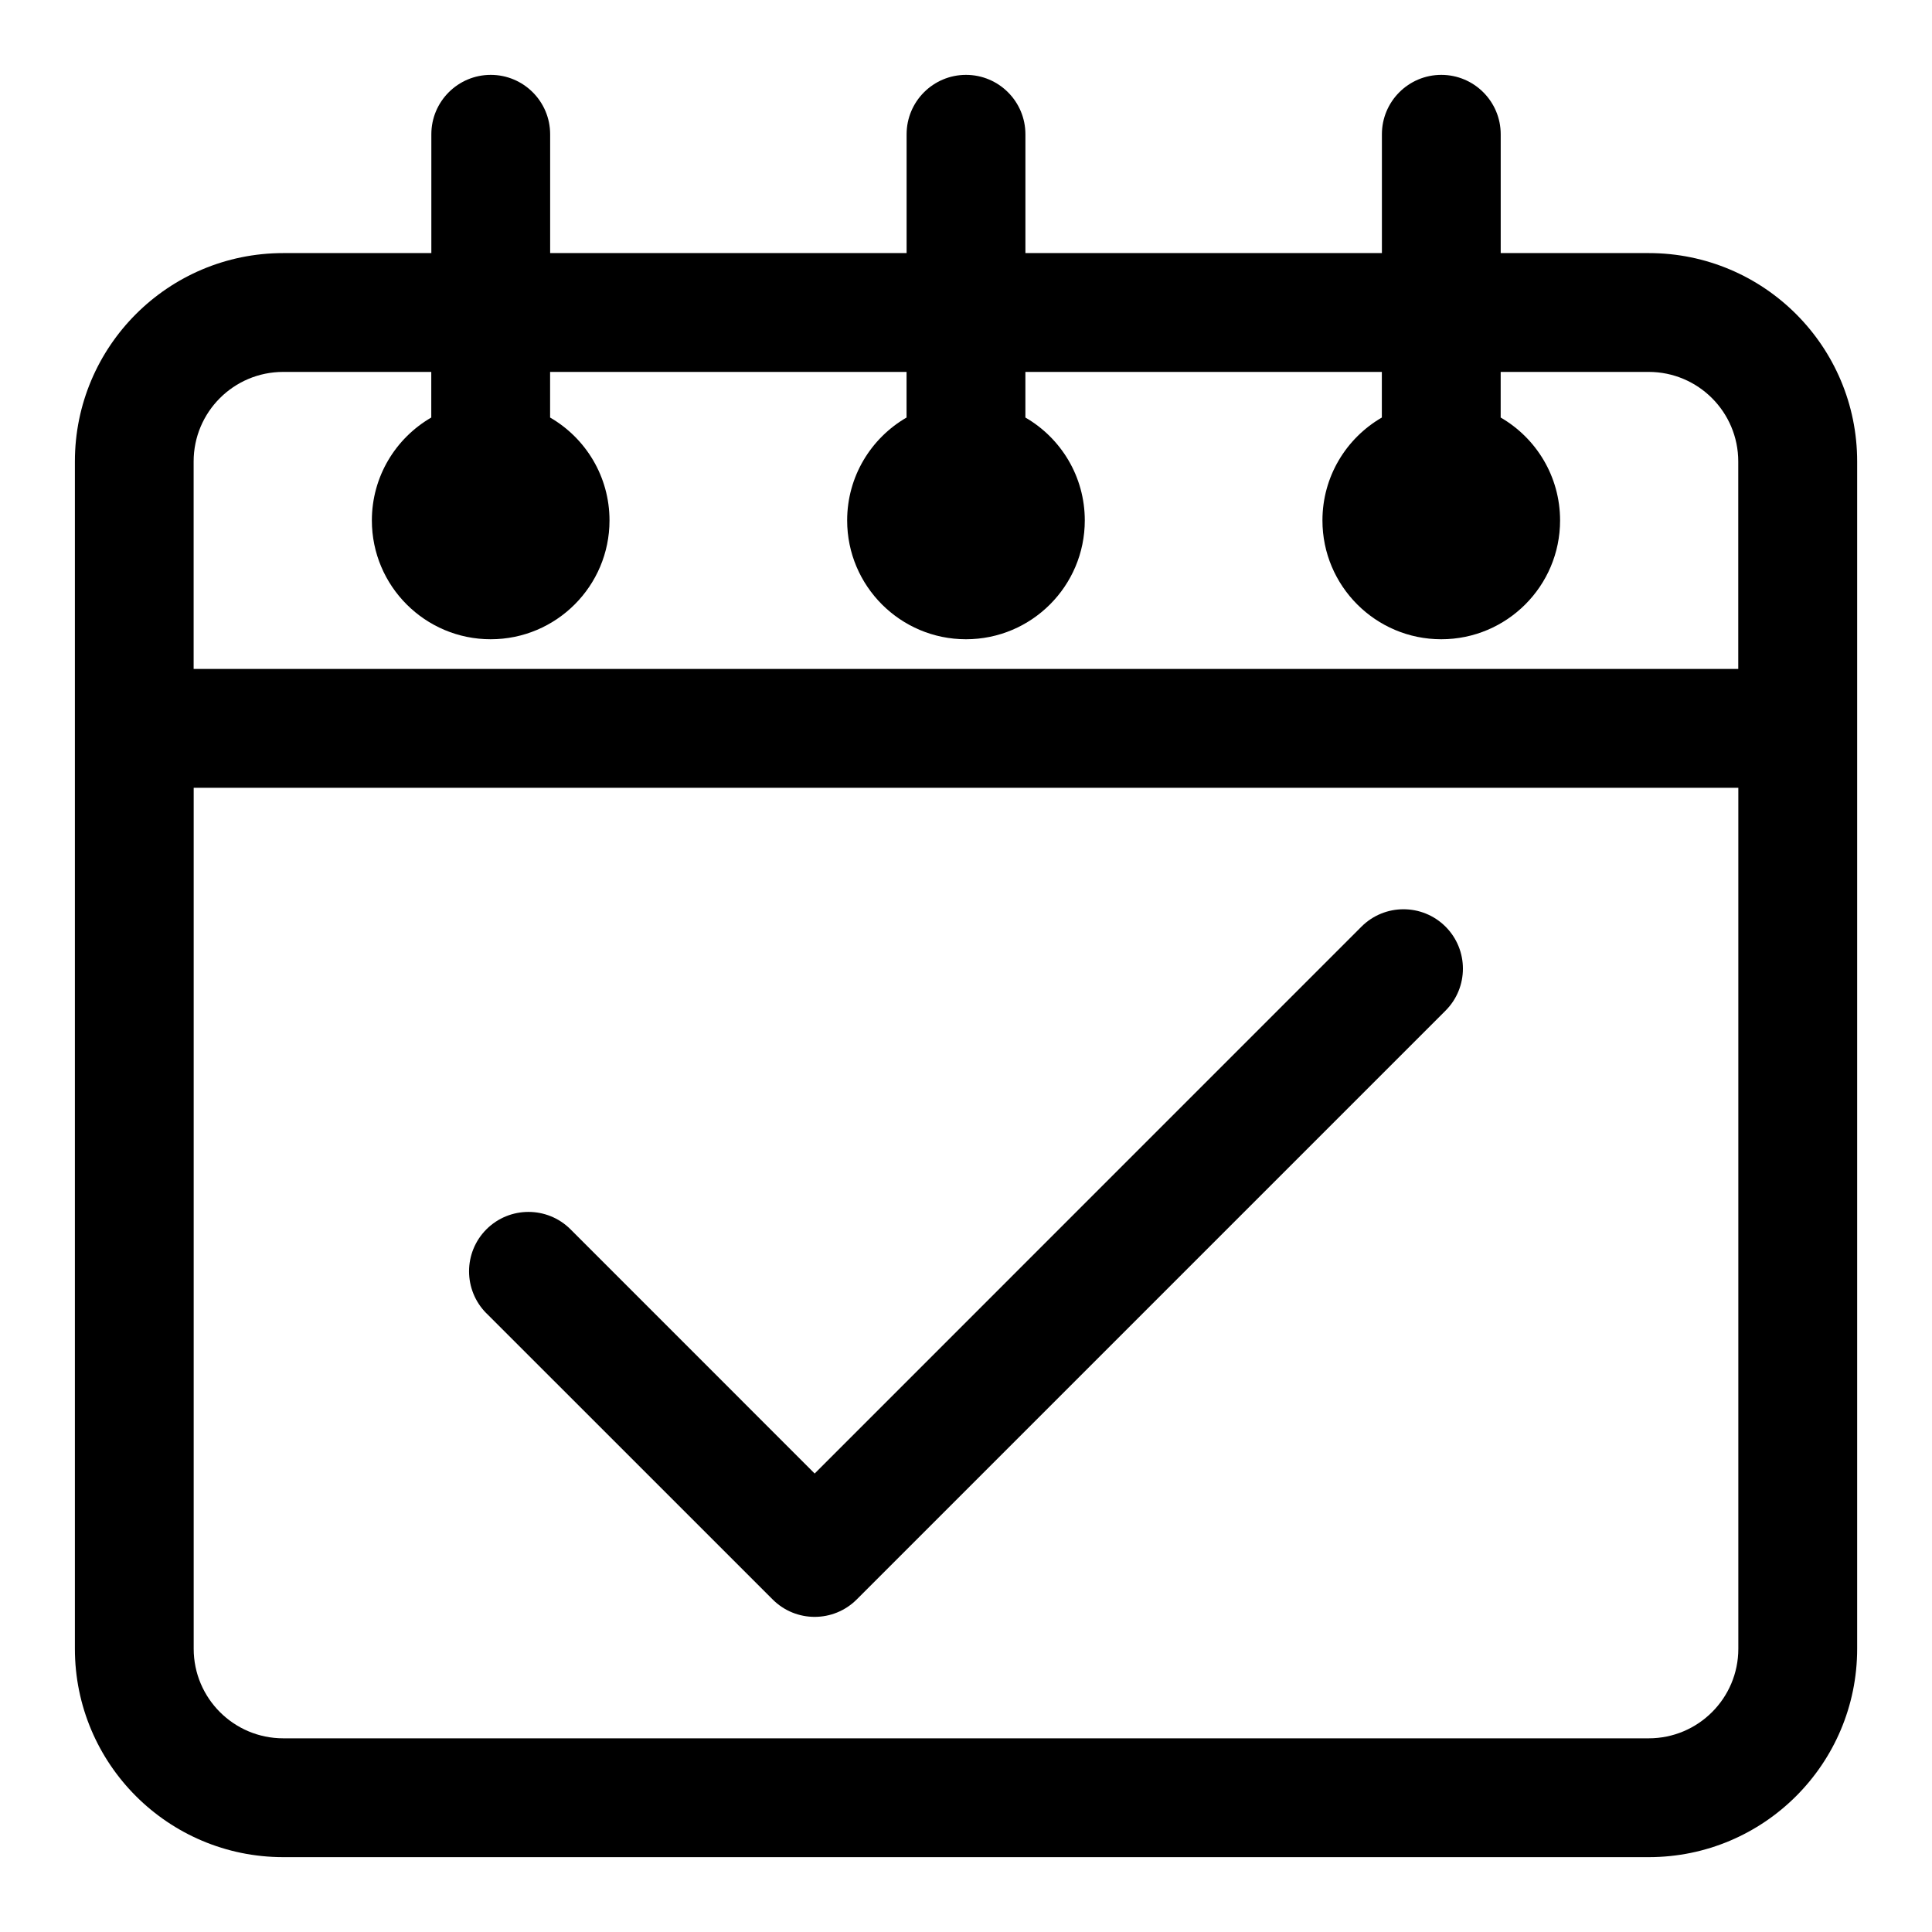 <?xml version="1.0" encoding="UTF-8"?>
<!-- Uploaded to: SVG Repo, www.svgrepo.com, Generator: SVG Repo Mixer Tools -->
<svg fill="#000000" width="800px" height="800px" version="1.1" viewBox="144 144 512 512" xmlns="http://www.w3.org/2000/svg">
 <path d="m510.21 211.07h-94.465v-31.488c0-8.691-7.055-15.742-15.742-15.742-8.691 0-15.742 7.055-15.742 15.742v31.488h-94.465v-31.488c0-8.691-7.055-15.742-15.742-15.742-8.691 0-15.742 7.055-15.742 15.742v31.488h-39.234c-30.512 0-55.23 24.719-55.23 55.23v314.63c0 30.512 24.719 55.23 55.23 55.23h361.86c30.512 0 55.23-24.719 55.23-55.23v-314.63c0-30.512-24.719-55.23-55.23-55.23h-39.234v-31.488c0-8.691-7.055-15.742-15.742-15.742-8.691 0-15.742 7.055-15.742 15.742v31.488zm94.465 141.7v228.16c0 13.113-10.629 23.742-23.742 23.742h-361.86c-13.113 0-23.742-10.629-23.742-23.742v-228.16zm-331.76 139.27 75.855 75.84c6.141 6.141 16.105 6.141 22.262 0l156.05-156.05c6.141-6.141 6.141-16.121 0-22.262-6.156-6.141-16.121-6.141-22.277 0l-144.91 144.93s-64.707-64.723-64.707-64.723c-6.156-6.141-16.121-6.141-22.277 0-6.141 6.156-6.141 16.121 0 22.277zm268.78-249.48v12.09c9.414 5.449 15.742 15.617 15.742 27.27 0 17.383-14.105 31.488-31.488 31.488-17.383 0-31.488-14.105-31.488-31.488 0-11.652 6.328-21.82 15.742-27.27v-12.09h-94.465v12.09c9.414 5.449 15.742 15.617 15.742 27.27 0 17.383-14.105 31.488-31.488 31.488-17.383 0-31.488-14.105-31.488-31.488 0-11.652 6.328-21.82 15.742-27.27v-12.09h-94.465v12.09c9.414 5.449 15.742 15.617 15.742 27.27 0 17.383-14.105 31.488-31.488 31.488-17.383 0-31.488-14.105-31.488-31.488 0-11.652 6.328-21.82 15.742-27.27v-12.09h-39.234c-13.113 0-23.742 10.629-23.742 23.742v54.977h409.34v-54.977c0-13.113-10.629-23.742-23.742-23.742h-39.234z" fill-rule="evenodd"/>
</svg>